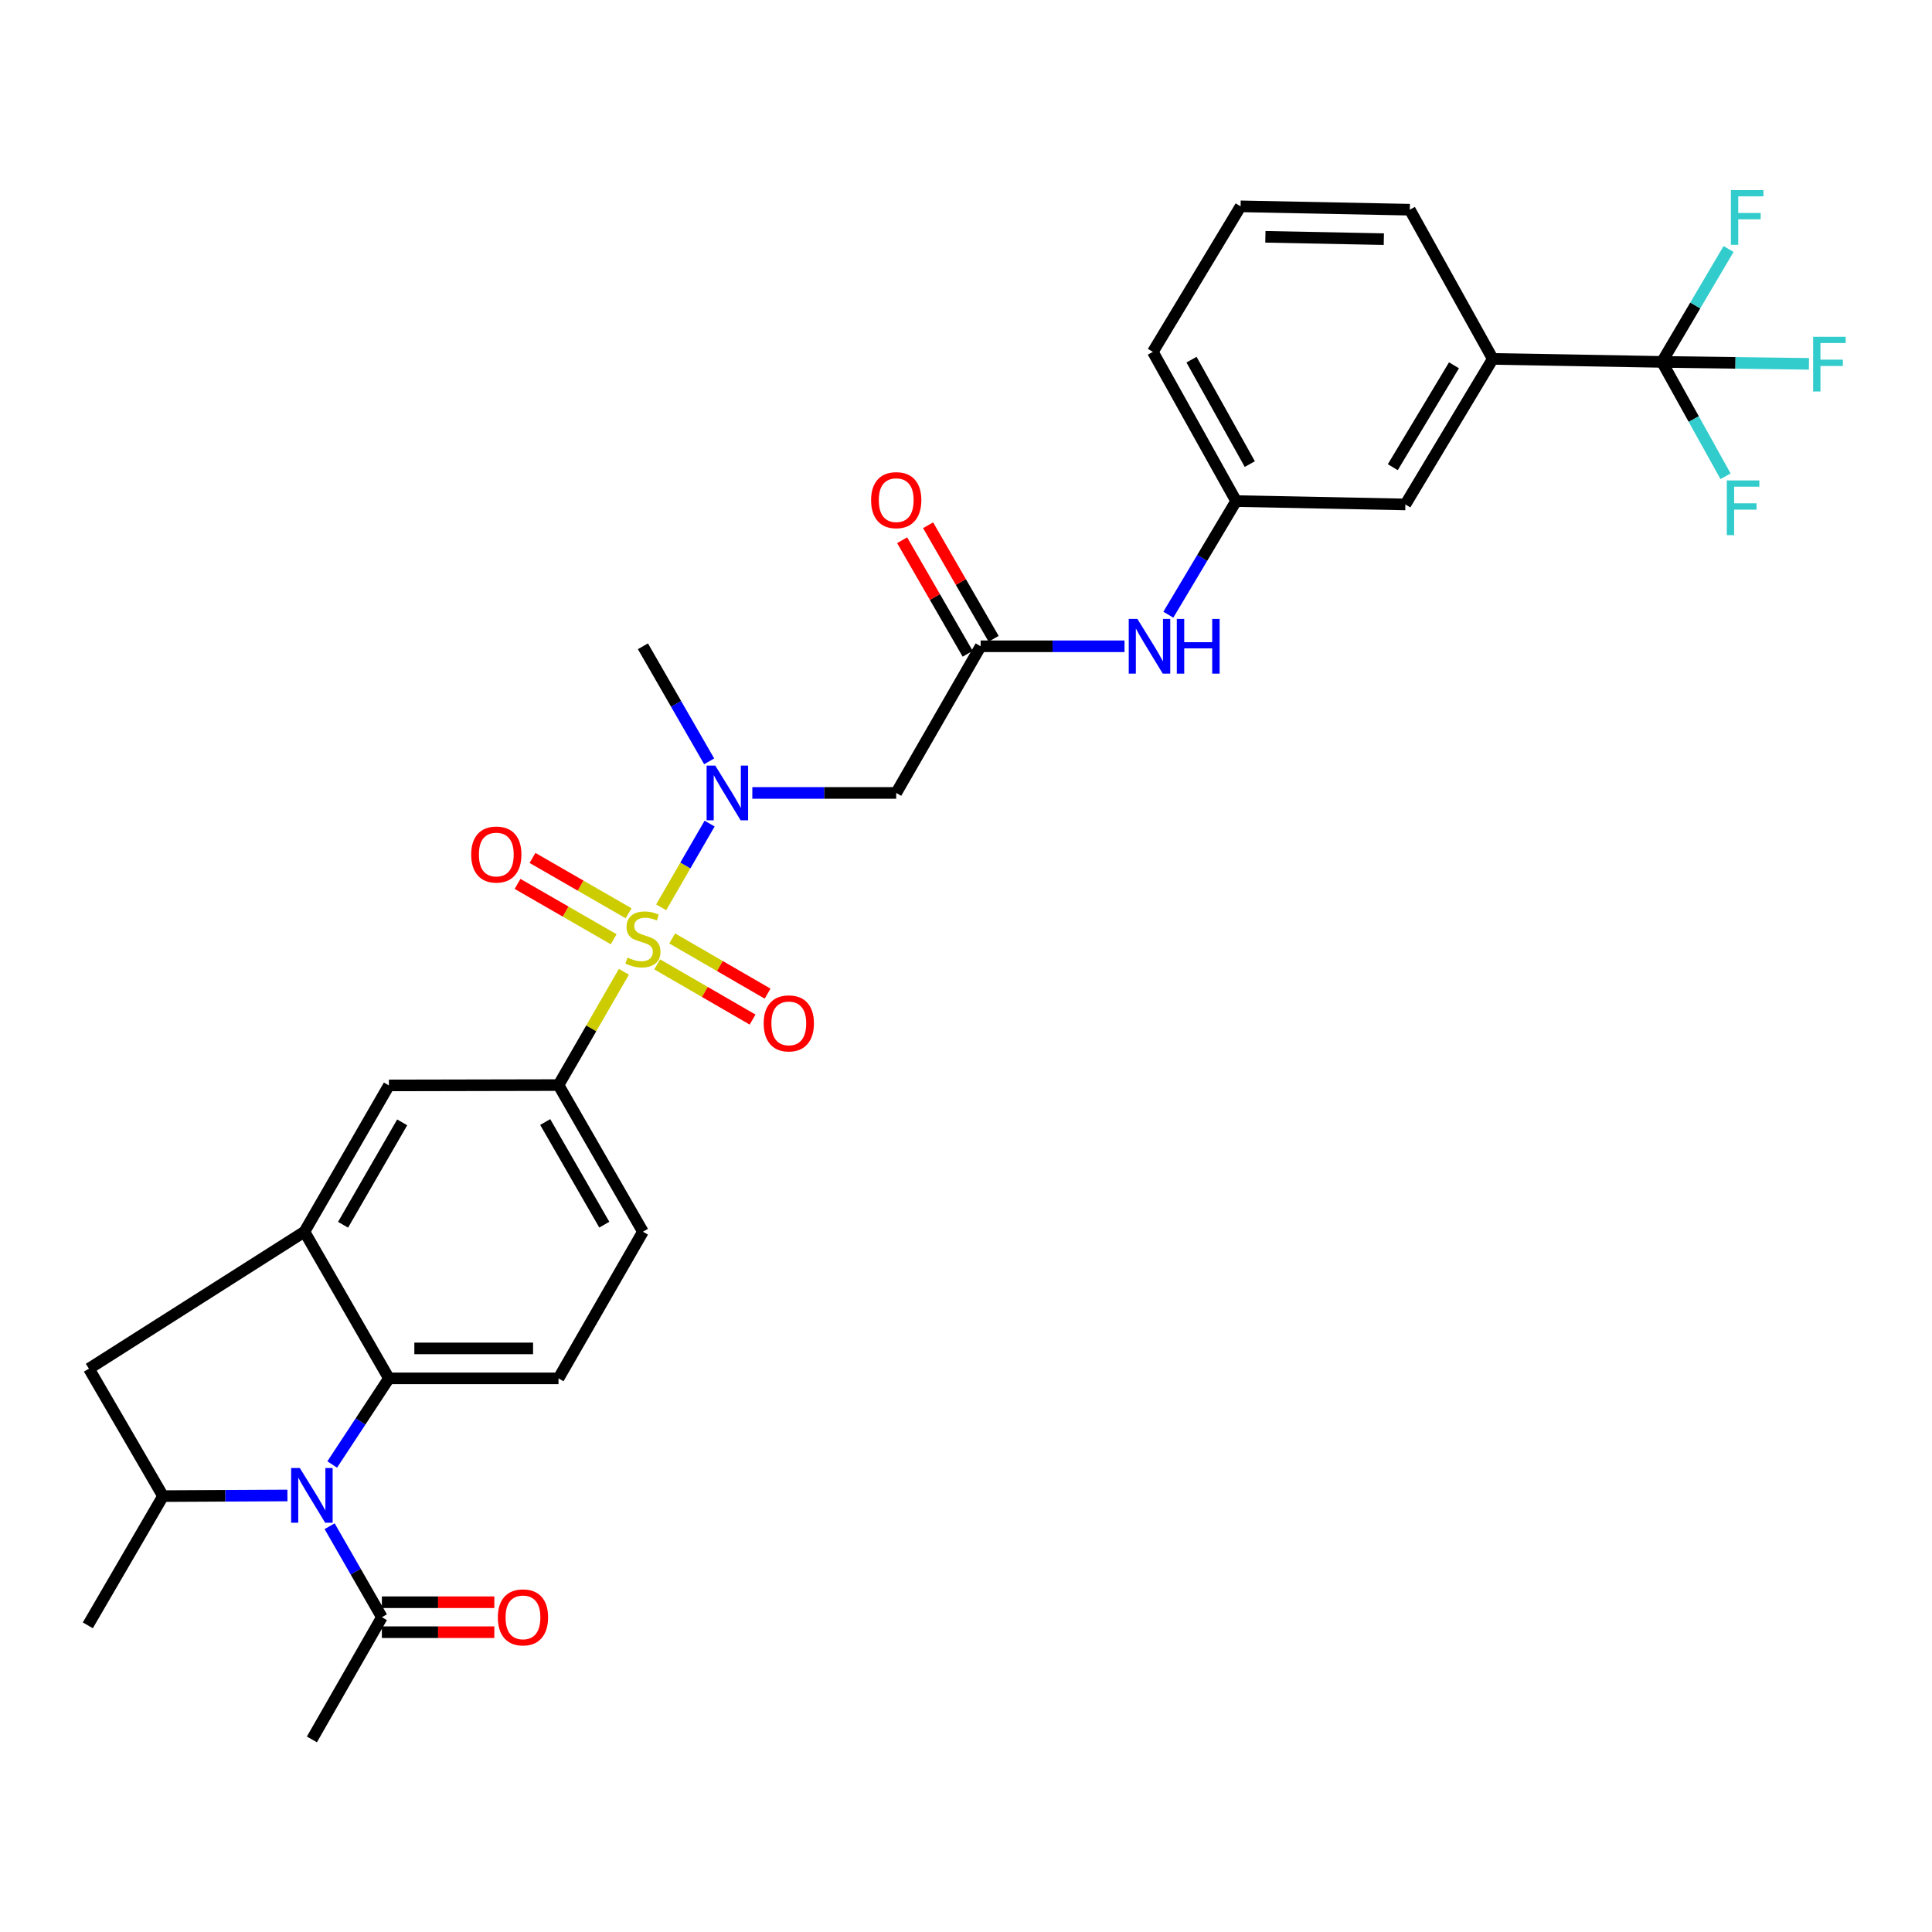 <?xml version='1.0' encoding='iso-8859-1'?>
<svg version='1.1' baseProfile='full'
              xmlns='http://www.w3.org/2000/svg'
                      xmlns:rdkit='http://www.rdkit.org/xml'
                      xmlns:xlink='http://www.w3.org/1999/xlink'
                  xml:space='preserve'
width='1000px' height='1000px' viewBox='0 0 1000 1000'>
<!-- END OF HEADER -->
<rect style='opacity:1.0;fill:#FFFFFF;stroke:none' width='1000' height='1000' x='0' y='0'> </rect>
<path class='bond-2' d='M 342.212,469.624 L 354.752,447.958' style='fill:none;fill-rule:evenodd;stroke:#CCCC00;stroke-width:6px;stroke-linecap:butt;stroke-linejoin:miter;stroke-opacity:1' />
<path class='bond-2' d='M 354.752,447.958 L 367.292,426.292' style='fill:none;fill-rule:evenodd;stroke:#0000FF;stroke-width:6px;stroke-linecap:butt;stroke-linejoin:miter;stroke-opacity:1' />
<path class='bond-4' d='M 322.928,502.991 L 306.006,532.313' style='fill:none;fill-rule:evenodd;stroke:#CCCC00;stroke-width:6px;stroke-linecap:butt;stroke-linejoin:miter;stroke-opacity:1' />
<path class='bond-4' d='M 306.006,532.313 L 289.084,561.635' style='fill:none;fill-rule:evenodd;stroke:#000000;stroke-width:6px;stroke-linecap:butt;stroke-linejoin:miter;stroke-opacity:1' />
<path class='bond-13' d='M 325.377,472.716 L 300.498,458.39' style='fill:none;fill-rule:evenodd;stroke:#CCCC00;stroke-width:6px;stroke-linecap:butt;stroke-linejoin:miter;stroke-opacity:1' />
<path class='bond-13' d='M 300.498,458.39 L 275.62,444.064' style='fill:none;fill-rule:evenodd;stroke:#FF0000;stroke-width:6px;stroke-linecap:butt;stroke-linejoin:miter;stroke-opacity:1' />
<path class='bond-13' d='M 317.638,486.156 L 292.759,471.83' style='fill:none;fill-rule:evenodd;stroke:#CCCC00;stroke-width:6px;stroke-linecap:butt;stroke-linejoin:miter;stroke-opacity:1' />
<path class='bond-13' d='M 292.759,471.83 L 267.88,457.504' style='fill:none;fill-rule:evenodd;stroke:#FF0000;stroke-width:6px;stroke-linecap:butt;stroke-linejoin:miter;stroke-opacity:1' />
<path class='bond-14' d='M 340.154,499.153 L 364.847,513.443' style='fill:none;fill-rule:evenodd;stroke:#CCCC00;stroke-width:6px;stroke-linecap:butt;stroke-linejoin:miter;stroke-opacity:1' />
<path class='bond-14' d='M 364.847,513.443 L 389.54,527.733' style='fill:none;fill-rule:evenodd;stroke:#FF0000;stroke-width:6px;stroke-linecap:butt;stroke-linejoin:miter;stroke-opacity:1' />
<path class='bond-14' d='M 347.921,485.73 L 372.615,500.02' style='fill:none;fill-rule:evenodd;stroke:#CCCC00;stroke-width:6px;stroke-linecap:butt;stroke-linejoin:miter;stroke-opacity:1' />
<path class='bond-14' d='M 372.615,500.02 L 397.308,514.309' style='fill:none;fill-rule:evenodd;stroke:#FF0000;stroke-width:6px;stroke-linecap:butt;stroke-linejoin:miter;stroke-opacity:1' />
<path class='bond-0' d='M 171.951,758.016 L 186.623,735.729' style='fill:none;fill-rule:evenodd;stroke:#0000FF;stroke-width:6px;stroke-linecap:butt;stroke-linejoin:miter;stroke-opacity:1' />
<path class='bond-0' d='M 186.623,735.729 L 201.295,713.443' style='fill:none;fill-rule:evenodd;stroke:#000000;stroke-width:6px;stroke-linecap:butt;stroke-linejoin:miter;stroke-opacity:1' />
<path class='bond-8' d='M 170.612,789.967 L 184.135,813.517' style='fill:none;fill-rule:evenodd;stroke:#0000FF;stroke-width:6px;stroke-linecap:butt;stroke-linejoin:miter;stroke-opacity:1' />
<path class='bond-8' d='M 184.135,813.517 L 197.659,837.067' style='fill:none;fill-rule:evenodd;stroke:#000000;stroke-width:6px;stroke-linecap:butt;stroke-linejoin:miter;stroke-opacity:1' />
<path class='bond-32' d='M 148.77,774.053 L 116.572,774.219' style='fill:none;fill-rule:evenodd;stroke:#0000FF;stroke-width:6px;stroke-linecap:butt;stroke-linejoin:miter;stroke-opacity:1' />
<path class='bond-32' d='M 116.572,774.219 L 84.374,774.385' style='fill:none;fill-rule:evenodd;stroke:#000000;stroke-width:6px;stroke-linecap:butt;stroke-linejoin:miter;stroke-opacity:1' />
<path class='bond-1' d='M 201.295,713.443 L 289.084,713.443' style='fill:none;fill-rule:evenodd;stroke:#000000;stroke-width:6px;stroke-linecap:butt;stroke-linejoin:miter;stroke-opacity:1' />
<path class='bond-1' d='M 214.463,697.934 L 275.916,697.934' style='fill:none;fill-rule:evenodd;stroke:#000000;stroke-width:6px;stroke-linecap:butt;stroke-linejoin:miter;stroke-opacity:1' />
<path class='bond-31' d='M 201.295,713.443 L 157.585,637.535' style='fill:none;fill-rule:evenodd;stroke:#000000;stroke-width:6px;stroke-linecap:butt;stroke-linejoin:miter;stroke-opacity:1' />
<path class='bond-7' d='M 389.403,410.422 L 426.641,410.422' style='fill:none;fill-rule:evenodd;stroke:#0000FF;stroke-width:6px;stroke-linecap:butt;stroke-linejoin:miter;stroke-opacity:1' />
<path class='bond-7' d='M 426.641,410.422 L 463.88,410.422' style='fill:none;fill-rule:evenodd;stroke:#000000;stroke-width:6px;stroke-linecap:butt;stroke-linejoin:miter;stroke-opacity:1' />
<path class='bond-25' d='M 367.065,394.072 L 349.921,364.293' style='fill:none;fill-rule:evenodd;stroke:#0000FF;stroke-width:6px;stroke-linecap:butt;stroke-linejoin:miter;stroke-opacity:1' />
<path class='bond-25' d='M 349.921,364.293 L 332.777,334.514' style='fill:none;fill-rule:evenodd;stroke:#000000;stroke-width:6px;stroke-linecap:butt;stroke-linejoin:miter;stroke-opacity:1' />
<path class='bond-3' d='M 157.585,637.535 L 201.295,561.816' style='fill:none;fill-rule:evenodd;stroke:#000000;stroke-width:6px;stroke-linecap:butt;stroke-linejoin:miter;stroke-opacity:1' />
<path class='bond-3' d='M 177.573,633.931 L 208.17,580.928' style='fill:none;fill-rule:evenodd;stroke:#000000;stroke-width:6px;stroke-linecap:butt;stroke-linejoin:miter;stroke-opacity:1' />
<path class='bond-10' d='M 157.585,637.535 L 46.032,708.437' style='fill:none;fill-rule:evenodd;stroke:#000000;stroke-width:6px;stroke-linecap:butt;stroke-linejoin:miter;stroke-opacity:1' />
<path class='bond-11' d='M 289.084,561.635 L 201.295,561.816' style='fill:none;fill-rule:evenodd;stroke:#000000;stroke-width:6px;stroke-linecap:butt;stroke-linejoin:miter;stroke-opacity:1' />
<path class='bond-17' d='M 289.084,561.635 L 332.777,637.535' style='fill:none;fill-rule:evenodd;stroke:#000000;stroke-width:6px;stroke-linecap:butt;stroke-linejoin:miter;stroke-opacity:1' />
<path class='bond-17' d='M 282.197,580.758 L 312.782,633.887' style='fill:none;fill-rule:evenodd;stroke:#000000;stroke-width:6px;stroke-linecap:butt;stroke-linejoin:miter;stroke-opacity:1' />
<path class='bond-5' d='M 860.239,187.316 L 772.656,185.765' style='fill:none;fill-rule:evenodd;stroke:#000000;stroke-width:6px;stroke-linecap:butt;stroke-linejoin:miter;stroke-opacity:1' />
<path class='bond-22' d='M 860.239,187.316 L 898.272,187.823' style='fill:none;fill-rule:evenodd;stroke:#000000;stroke-width:6px;stroke-linecap:butt;stroke-linejoin:miter;stroke-opacity:1' />
<path class='bond-22' d='M 898.272,187.823 L 936.305,188.329' style='fill:none;fill-rule:evenodd;stroke:#33CCCC;stroke-width:6px;stroke-linecap:butt;stroke-linejoin:miter;stroke-opacity:1' />
<path class='bond-23' d='M 860.239,187.316 L 876.688,216.912' style='fill:none;fill-rule:evenodd;stroke:#000000;stroke-width:6px;stroke-linecap:butt;stroke-linejoin:miter;stroke-opacity:1' />
<path class='bond-23' d='M 876.688,216.912 L 893.138,246.508' style='fill:none;fill-rule:evenodd;stroke:#33CCCC;stroke-width:6px;stroke-linecap:butt;stroke-linejoin:miter;stroke-opacity:1' />
<path class='bond-24' d='M 860.239,187.316 L 877.472,158.1' style='fill:none;fill-rule:evenodd;stroke:#000000;stroke-width:6px;stroke-linecap:butt;stroke-linejoin:miter;stroke-opacity:1' />
<path class='bond-24' d='M 877.472,158.1 L 894.704,128.884' style='fill:none;fill-rule:evenodd;stroke:#33CCCC;stroke-width:6px;stroke-linecap:butt;stroke-linejoin:miter;stroke-opacity:1' />
<path class='bond-6' d='M 84.374,774.385 L 46.032,708.437' style='fill:none;fill-rule:evenodd;stroke:#000000;stroke-width:6px;stroke-linecap:butt;stroke-linejoin:miter;stroke-opacity:1' />
<path class='bond-26' d='M 84.374,774.385 L 45.455,841.272' style='fill:none;fill-rule:evenodd;stroke:#000000;stroke-width:6px;stroke-linecap:butt;stroke-linejoin:miter;stroke-opacity:1' />
<path class='bond-9' d='M 463.88,410.422 L 507.581,334.514' style='fill:none;fill-rule:evenodd;stroke:#000000;stroke-width:6px;stroke-linecap:butt;stroke-linejoin:miter;stroke-opacity:1' />
<path class='bond-20' d='M 197.659,844.822 L 226.761,844.822' style='fill:none;fill-rule:evenodd;stroke:#000000;stroke-width:6px;stroke-linecap:butt;stroke-linejoin:miter;stroke-opacity:1' />
<path class='bond-20' d='M 226.761,844.822 L 255.863,844.822' style='fill:none;fill-rule:evenodd;stroke:#FF0000;stroke-width:6px;stroke-linecap:butt;stroke-linejoin:miter;stroke-opacity:1' />
<path class='bond-20' d='M 197.659,829.313 L 226.761,829.313' style='fill:none;fill-rule:evenodd;stroke:#000000;stroke-width:6px;stroke-linecap:butt;stroke-linejoin:miter;stroke-opacity:1' />
<path class='bond-20' d='M 226.761,829.313 L 255.863,829.313' style='fill:none;fill-rule:evenodd;stroke:#FF0000;stroke-width:6px;stroke-linecap:butt;stroke-linejoin:miter;stroke-opacity:1' />
<path class='bond-27' d='M 197.659,837.067 L 161.436,900.318' style='fill:none;fill-rule:evenodd;stroke:#000000;stroke-width:6px;stroke-linecap:butt;stroke-linejoin:miter;stroke-opacity:1' />
<path class='bond-16' d='M 507.581,334.514 L 544.815,334.514' style='fill:none;fill-rule:evenodd;stroke:#000000;stroke-width:6px;stroke-linecap:butt;stroke-linejoin:miter;stroke-opacity:1' />
<path class='bond-16' d='M 544.815,334.514 L 582.049,334.514' style='fill:none;fill-rule:evenodd;stroke:#0000FF;stroke-width:6px;stroke-linecap:butt;stroke-linejoin:miter;stroke-opacity:1' />
<path class='bond-21' d='M 514.297,330.638 L 497.337,301.251' style='fill:none;fill-rule:evenodd;stroke:#000000;stroke-width:6px;stroke-linecap:butt;stroke-linejoin:miter;stroke-opacity:1' />
<path class='bond-21' d='M 497.337,301.251 L 480.376,271.865' style='fill:none;fill-rule:evenodd;stroke:#FF0000;stroke-width:6px;stroke-linecap:butt;stroke-linejoin:miter;stroke-opacity:1' />
<path class='bond-21' d='M 500.865,338.39 L 483.904,309.004' style='fill:none;fill-rule:evenodd;stroke:#000000;stroke-width:6px;stroke-linecap:butt;stroke-linejoin:miter;stroke-opacity:1' />
<path class='bond-21' d='M 483.904,309.004 L 466.944,279.617' style='fill:none;fill-rule:evenodd;stroke:#FF0000;stroke-width:6px;stroke-linecap:butt;stroke-linejoin:miter;stroke-opacity:1' />
<path class='bond-12' d='M 772.656,185.765 L 727.421,261.096' style='fill:none;fill-rule:evenodd;stroke:#000000;stroke-width:6px;stroke-linecap:butt;stroke-linejoin:miter;stroke-opacity:1' />
<path class='bond-12' d='M 752.575,189.081 L 720.91,241.812' style='fill:none;fill-rule:evenodd;stroke:#000000;stroke-width:6px;stroke-linecap:butt;stroke-linejoin:miter;stroke-opacity:1' />
<path class='bond-33' d='M 772.656,185.765 L 729.713,108.539' style='fill:none;fill-rule:evenodd;stroke:#000000;stroke-width:6px;stroke-linecap:butt;stroke-linejoin:miter;stroke-opacity:1' />
<path class='bond-15' d='M 289.084,713.443 L 332.777,637.535' style='fill:none;fill-rule:evenodd;stroke:#000000;stroke-width:6px;stroke-linecap:butt;stroke-linejoin:miter;stroke-opacity:1' />
<path class='bond-19' d='M 604.729,318.166 L 622.275,288.761' style='fill:none;fill-rule:evenodd;stroke:#0000FF;stroke-width:6px;stroke-linecap:butt;stroke-linejoin:miter;stroke-opacity:1' />
<path class='bond-19' d='M 622.275,288.761 L 639.821,259.355' style='fill:none;fill-rule:evenodd;stroke:#000000;stroke-width:6px;stroke-linecap:butt;stroke-linejoin:miter;stroke-opacity:1' />
<path class='bond-18' d='M 727.421,261.096 L 639.821,259.355' style='fill:none;fill-rule:evenodd;stroke:#000000;stroke-width:6px;stroke-linecap:butt;stroke-linejoin:miter;stroke-opacity:1' />
<path class='bond-30' d='M 639.821,259.355 L 596.715,182.129' style='fill:none;fill-rule:evenodd;stroke:#000000;stroke-width:6px;stroke-linecap:butt;stroke-linejoin:miter;stroke-opacity:1' />
<path class='bond-30' d='M 646.897,240.212 L 616.723,186.154' style='fill:none;fill-rule:evenodd;stroke:#000000;stroke-width:6px;stroke-linecap:butt;stroke-linejoin:miter;stroke-opacity:1' />
<path class='bond-28' d='M 729.713,108.539 L 642.13,106.807' style='fill:none;fill-rule:evenodd;stroke:#000000;stroke-width:6px;stroke-linecap:butt;stroke-linejoin:miter;stroke-opacity:1' />
<path class='bond-28' d='M 716.269,123.785 L 654.961,122.573' style='fill:none;fill-rule:evenodd;stroke:#000000;stroke-width:6px;stroke-linecap:butt;stroke-linejoin:miter;stroke-opacity:1' />
<path class='bond-29' d='M 642.13,106.807 L 596.715,182.129' style='fill:none;fill-rule:evenodd;stroke:#000000;stroke-width:6px;stroke-linecap:butt;stroke-linejoin:miter;stroke-opacity:1' />
<path  class='atom-0' d='M 324.777 495.645
Q 325.097 495.765, 326.417 496.325
Q 327.737 496.885, 329.177 497.245
Q 330.657 497.565, 332.097 497.565
Q 334.777 497.565, 336.337 496.285
Q 337.897 494.965, 337.897 492.685
Q 337.897 491.125, 337.097 490.165
Q 336.337 489.205, 335.137 488.685
Q 333.937 488.165, 331.937 487.565
Q 329.417 486.805, 327.897 486.085
Q 326.417 485.365, 325.337 483.845
Q 324.297 482.325, 324.297 479.765
Q 324.297 476.205, 326.697 474.005
Q 329.137 471.805, 333.937 471.805
Q 337.217 471.805, 340.937 473.365
L 340.017 476.445
Q 336.617 475.045, 334.057 475.045
Q 331.297 475.045, 329.777 476.205
Q 328.257 477.325, 328.297 479.285
Q 328.297 480.805, 329.057 481.725
Q 329.857 482.645, 330.977 483.165
Q 332.137 483.685, 334.057 484.285
Q 336.617 485.085, 338.137 485.885
Q 339.657 486.685, 340.737 488.325
Q 341.857 489.925, 341.857 492.685
Q 341.857 496.605, 339.217 498.725
Q 336.617 500.805, 332.257 500.805
Q 329.737 500.805, 327.817 500.245
Q 325.937 499.725, 323.697 498.805
L 324.777 495.645
' fill='#CCCC00'/>
<path  class='atom-1' d='M 155.176 759.828
L 164.456 774.828
Q 165.376 776.308, 166.856 778.988
Q 168.336 781.668, 168.416 781.828
L 168.416 759.828
L 172.176 759.828
L 172.176 788.148
L 168.296 788.148
L 158.336 771.748
Q 157.176 769.828, 155.936 767.628
Q 154.736 765.428, 154.376 764.748
L 154.376 788.148
L 150.696 788.148
L 150.696 759.828
L 155.176 759.828
' fill='#0000FF'/>
<path  class='atom-3' d='M 370.218 396.262
L 379.498 411.262
Q 380.418 412.742, 381.898 415.422
Q 383.378 418.102, 383.458 418.262
L 383.458 396.262
L 387.218 396.262
L 387.218 424.582
L 383.338 424.582
L 373.378 408.182
Q 372.218 406.262, 370.978 404.062
Q 369.778 401.862, 369.418 401.182
L 369.418 424.582
L 365.738 424.582
L 365.738 396.262
L 370.218 396.262
' fill='#0000FF'/>
<path  class='atom-14' d='M 243.886 442.304
Q 243.886 435.504, 247.246 431.704
Q 250.606 427.904, 256.886 427.904
Q 263.166 427.904, 266.526 431.704
Q 269.886 435.504, 269.886 442.304
Q 269.886 449.184, 266.486 453.104
Q 263.086 456.984, 256.886 456.984
Q 250.646 456.984, 247.246 453.104
Q 243.886 449.224, 243.886 442.304
M 256.886 453.784
Q 261.206 453.784, 263.526 450.904
Q 265.886 447.984, 265.886 442.304
Q 265.886 436.744, 263.526 433.944
Q 261.206 431.104, 256.886 431.104
Q 252.566 431.104, 250.206 433.904
Q 247.886 436.704, 247.886 442.304
Q 247.886 448.024, 250.206 450.904
Q 252.566 453.784, 256.886 453.784
' fill='#FF0000'/>
<path  class='atom-15' d='M 395.28 529.698
Q 395.28 522.898, 398.64 519.098
Q 402 515.298, 408.28 515.298
Q 414.56 515.298, 417.92 519.098
Q 421.28 522.898, 421.28 529.698
Q 421.28 536.578, 417.88 540.498
Q 414.48 544.378, 408.28 544.378
Q 402.04 544.378, 398.64 540.498
Q 395.28 536.618, 395.28 529.698
M 408.28 541.178
Q 412.6 541.178, 414.92 538.298
Q 417.28 535.378, 417.28 529.698
Q 417.28 524.138, 414.92 521.338
Q 412.6 518.498, 408.28 518.498
Q 403.96 518.498, 401.6 521.298
Q 399.28 524.098, 399.28 529.698
Q 399.28 535.418, 401.6 538.298
Q 403.96 541.178, 408.28 541.178
' fill='#FF0000'/>
<path  class='atom-17' d='M 588.714 320.354
L 597.994 335.354
Q 598.914 336.834, 600.394 339.514
Q 601.874 342.194, 601.954 342.354
L 601.954 320.354
L 605.714 320.354
L 605.714 348.674
L 601.834 348.674
L 591.874 332.274
Q 590.714 330.354, 589.474 328.154
Q 588.274 325.954, 587.914 325.274
L 587.914 348.674
L 584.234 348.674
L 584.234 320.354
L 588.714 320.354
' fill='#0000FF'/>
<path  class='atom-17' d='M 609.114 320.354
L 612.954 320.354
L 612.954 332.394
L 627.434 332.394
L 627.434 320.354
L 631.274 320.354
L 631.274 348.674
L 627.434 348.674
L 627.434 335.594
L 612.954 335.594
L 612.954 348.674
L 609.114 348.674
L 609.114 320.354
' fill='#0000FF'/>
<path  class='atom-21' d='M 257.689 837.147
Q 257.689 830.347, 261.049 826.547
Q 264.409 822.747, 270.689 822.747
Q 276.969 822.747, 280.329 826.547
Q 283.689 830.347, 283.689 837.147
Q 283.689 844.027, 280.289 847.947
Q 276.889 851.827, 270.689 851.827
Q 264.449 851.827, 261.049 847.947
Q 257.689 844.067, 257.689 837.147
M 270.689 848.627
Q 275.009 848.627, 277.329 845.747
Q 279.689 842.827, 279.689 837.147
Q 279.689 831.587, 277.329 828.787
Q 275.009 825.947, 270.689 825.947
Q 266.369 825.947, 264.009 828.747
Q 261.689 831.547, 261.689 837.147
Q 261.689 842.867, 264.009 845.747
Q 266.369 848.627, 270.689 848.627
' fill='#FF0000'/>
<path  class='atom-22' d='M 450.88 258.875
Q 450.88 252.075, 454.24 248.275
Q 457.6 244.475, 463.88 244.475
Q 470.16 244.475, 473.52 248.275
Q 476.88 252.075, 476.88 258.875
Q 476.88 265.755, 473.48 269.675
Q 470.08 273.555, 463.88 273.555
Q 457.64 273.555, 454.24 269.675
Q 450.88 265.795, 450.88 258.875
M 463.88 270.355
Q 468.2 270.355, 470.52 267.475
Q 472.88 264.555, 472.88 258.875
Q 472.88 253.315, 470.52 250.515
Q 468.2 247.675, 463.88 247.675
Q 459.56 247.675, 457.2 250.475
Q 454.88 253.275, 454.88 258.875
Q 454.88 264.595, 457.2 267.475
Q 459.56 270.355, 463.88 270.355
' fill='#FF0000'/>
<path  class='atom-23' d='M 938.471 174.311
L 955.311 174.311
L 955.311 177.551
L 942.271 177.551
L 942.271 186.151
L 953.871 186.151
L 953.871 189.431
L 942.271 189.431
L 942.271 202.631
L 938.471 202.631
L 938.471 174.311
' fill='#33CCCC'/>
<path  class='atom-24' d='M 893.788 248.668
L 910.628 248.668
L 910.628 251.908
L 897.588 251.908
L 897.588 260.508
L 909.188 260.508
L 909.188 263.788
L 897.588 263.788
L 897.588 276.988
L 893.788 276.988
L 893.788 248.668
' fill='#33CCCC'/>
<path  class='atom-25' d='M 895.916 98.394
L 912.756 98.394
L 912.756 101.634
L 899.716 101.634
L 899.716 110.234
L 911.316 110.234
L 911.316 113.514
L 899.716 113.514
L 899.716 126.714
L 895.916 126.714
L 895.916 98.394
' fill='#33CCCC'/>
</svg>
